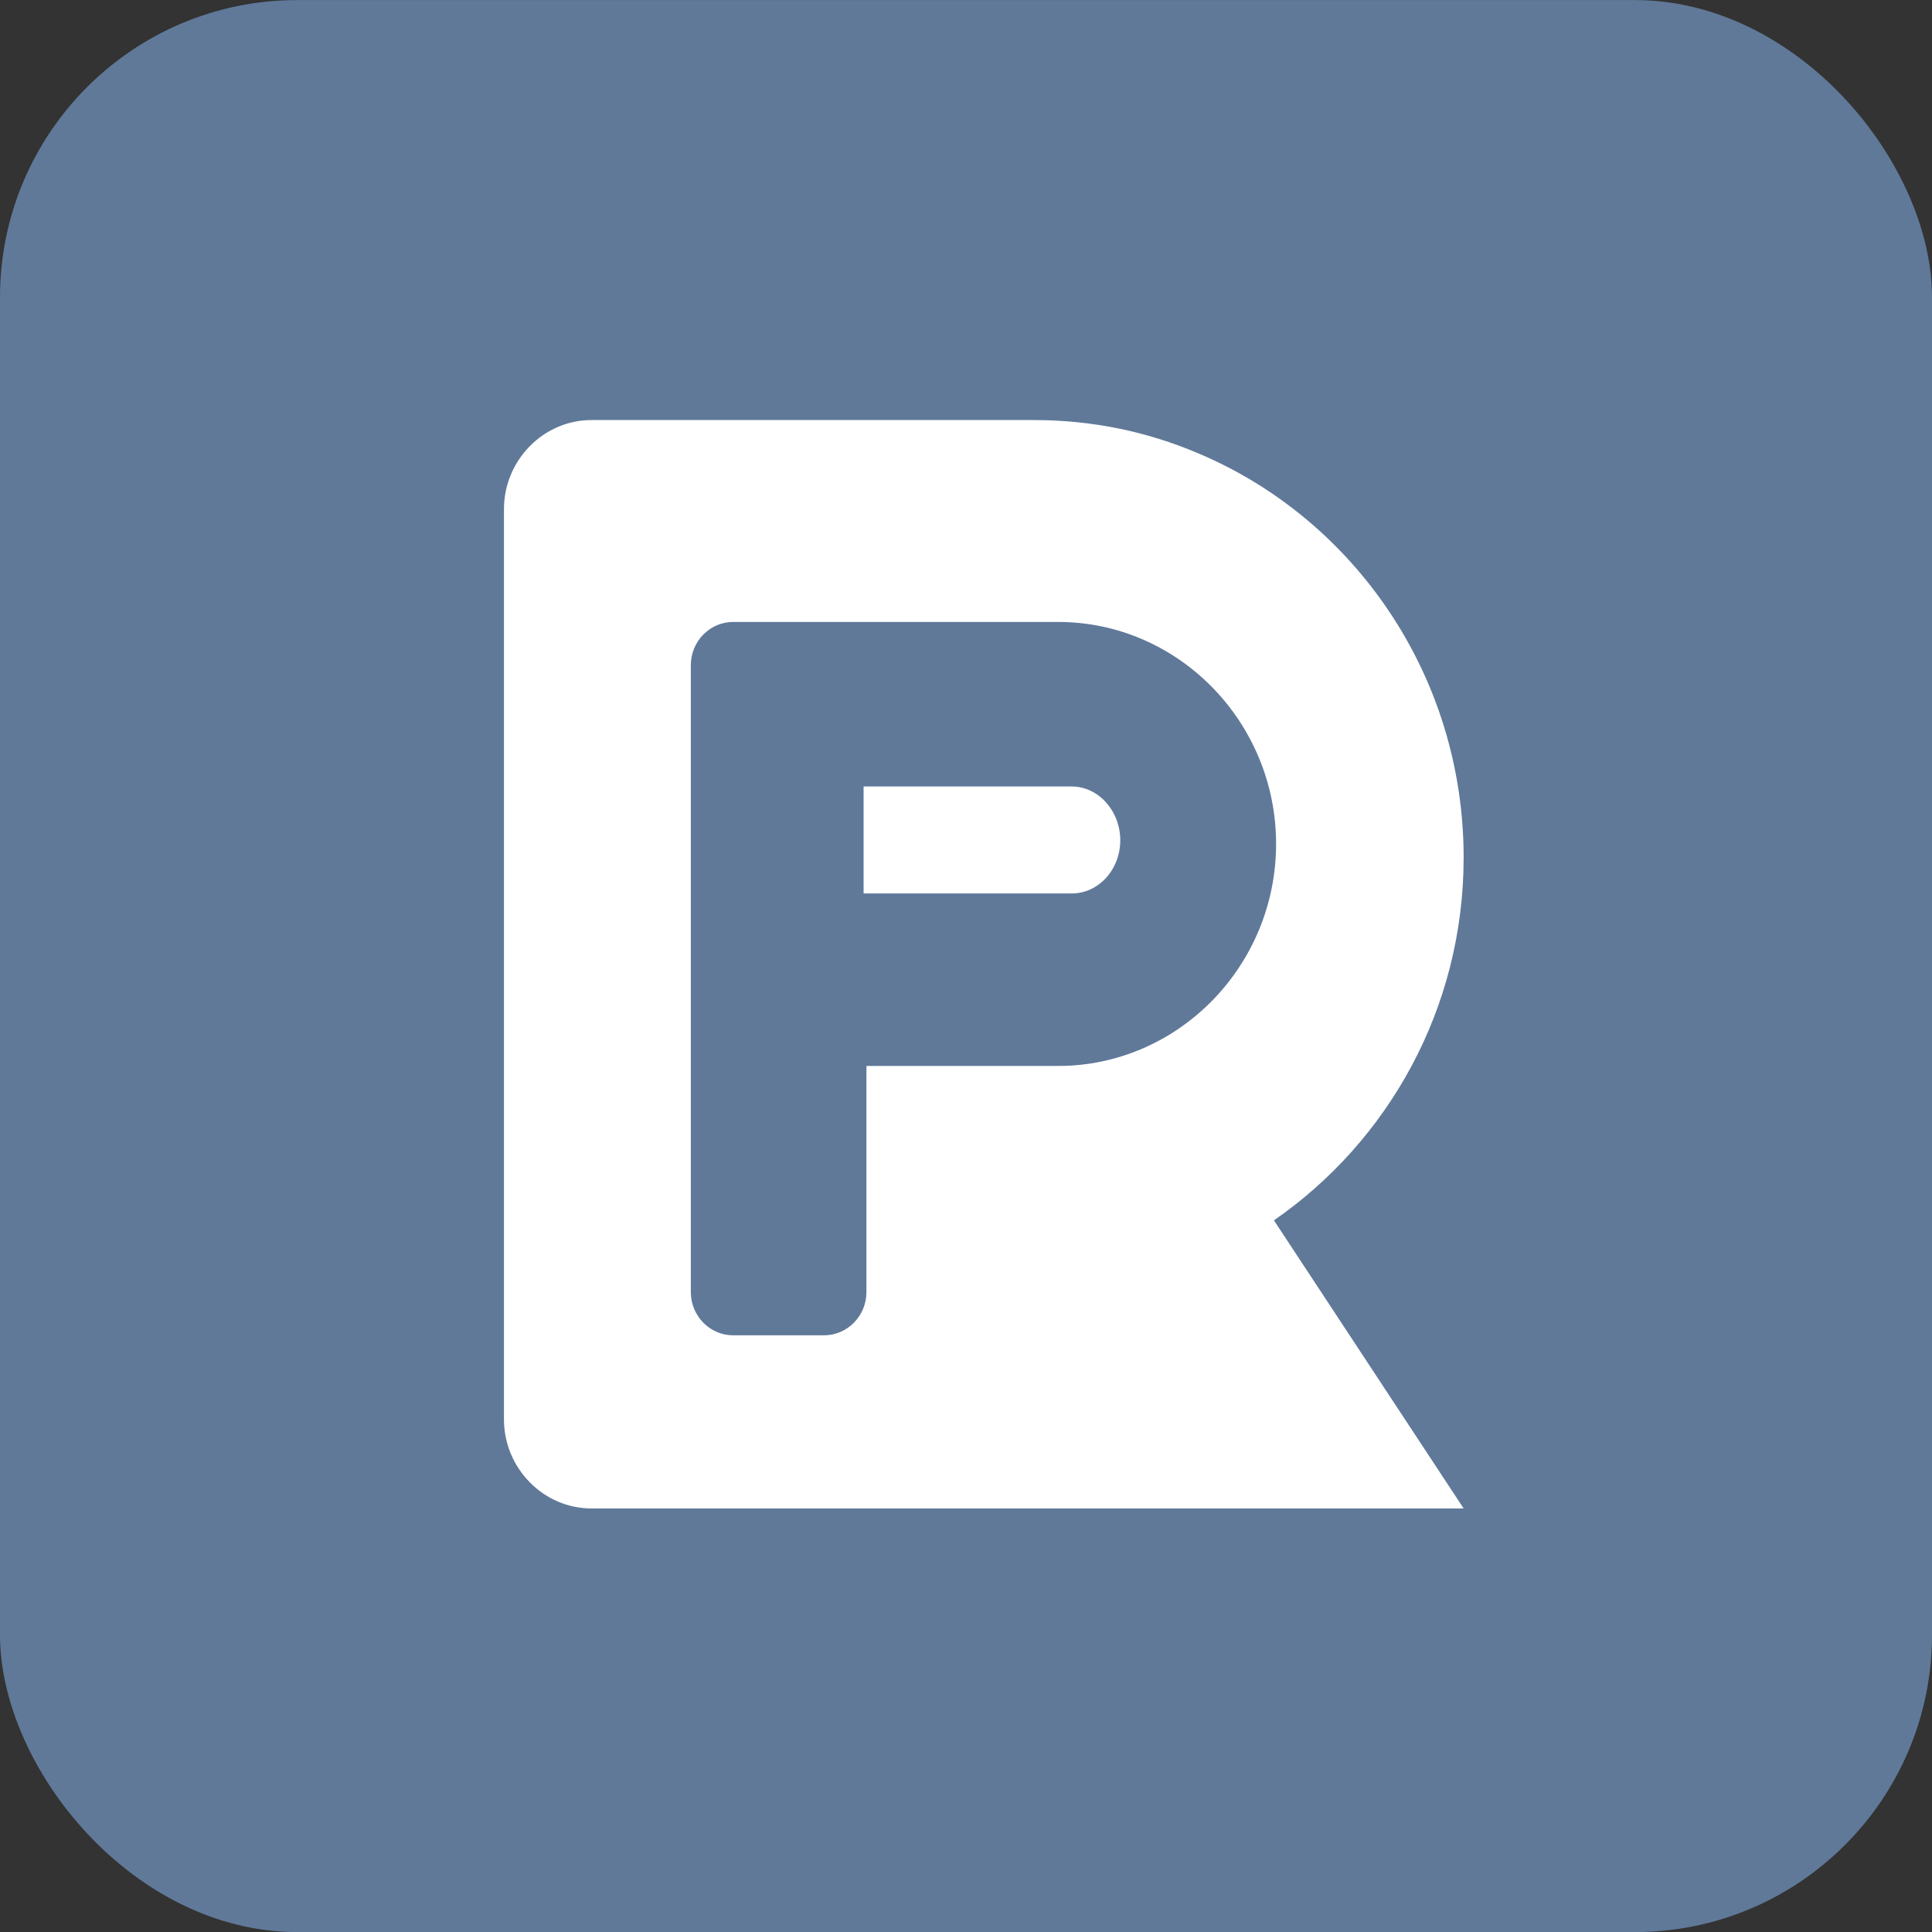 <svg width="26" height="26" viewBox="0 0 26 26" fill="none" xmlns="http://www.w3.org/2000/svg">
<rect x="0" y="0" width="26" height="26" fill="#333333" stroke="none"/>
<rect y="0.001" width="26" height="26" rx="4" fill="#607999"/>
<path fill-rule="evenodd" clip-rule="evenodd" d="M14.279 8.36C15.892 8.36 17.211 9.704 17.211 11.348C17.211 12.991 15.892 14.335 14.298 14.335H11.707V17.381C11.707 17.7 11.451 17.961 11.138 17.961H9.914C9.601 17.961 9.345 17.7 9.345 17.381V8.94C9.345 8.621 9.601 8.36 9.914 8.36H10.521H11.129H14.279ZM11.698 12.063H14.497C14.858 12.063 15.152 11.744 15.152 11.338C15.152 10.941 14.858 10.623 14.497 10.623H11.698V12.063Z" fill="#607999"/>
<path d="M14.421 10.584H11.622V12.024H14.421C14.782 12.024 15.076 11.705 15.076 11.309C15.076 10.912 14.782 10.584 14.421 10.584Z" fill="white"/>
<path fill-rule="evenodd" clip-rule="evenodd" d="M16.119 6.098C18.216 6.978 19.697 9.085 19.697 11.541C19.697 13.571 18.681 15.36 17.144 16.423L19.697 20.3H7.959C7.314 20.3 6.782 19.759 6.782 19.101V6.852C6.782 6.194 7.314 5.653 7.959 5.653H13.918C14.696 5.653 15.436 5.808 16.119 6.098ZM11.66 14.345H14.241C15.854 14.345 17.173 13.001 17.173 11.357C17.173 9.714 15.854 8.37 14.241 8.37H11.09H10.483H9.866C9.553 8.37 9.297 8.631 9.297 8.95V17.39C9.297 17.709 9.553 17.97 9.866 17.97H11.09C11.403 17.97 11.66 17.709 11.66 17.39V14.345Z" fill="white"/>
</svg>
